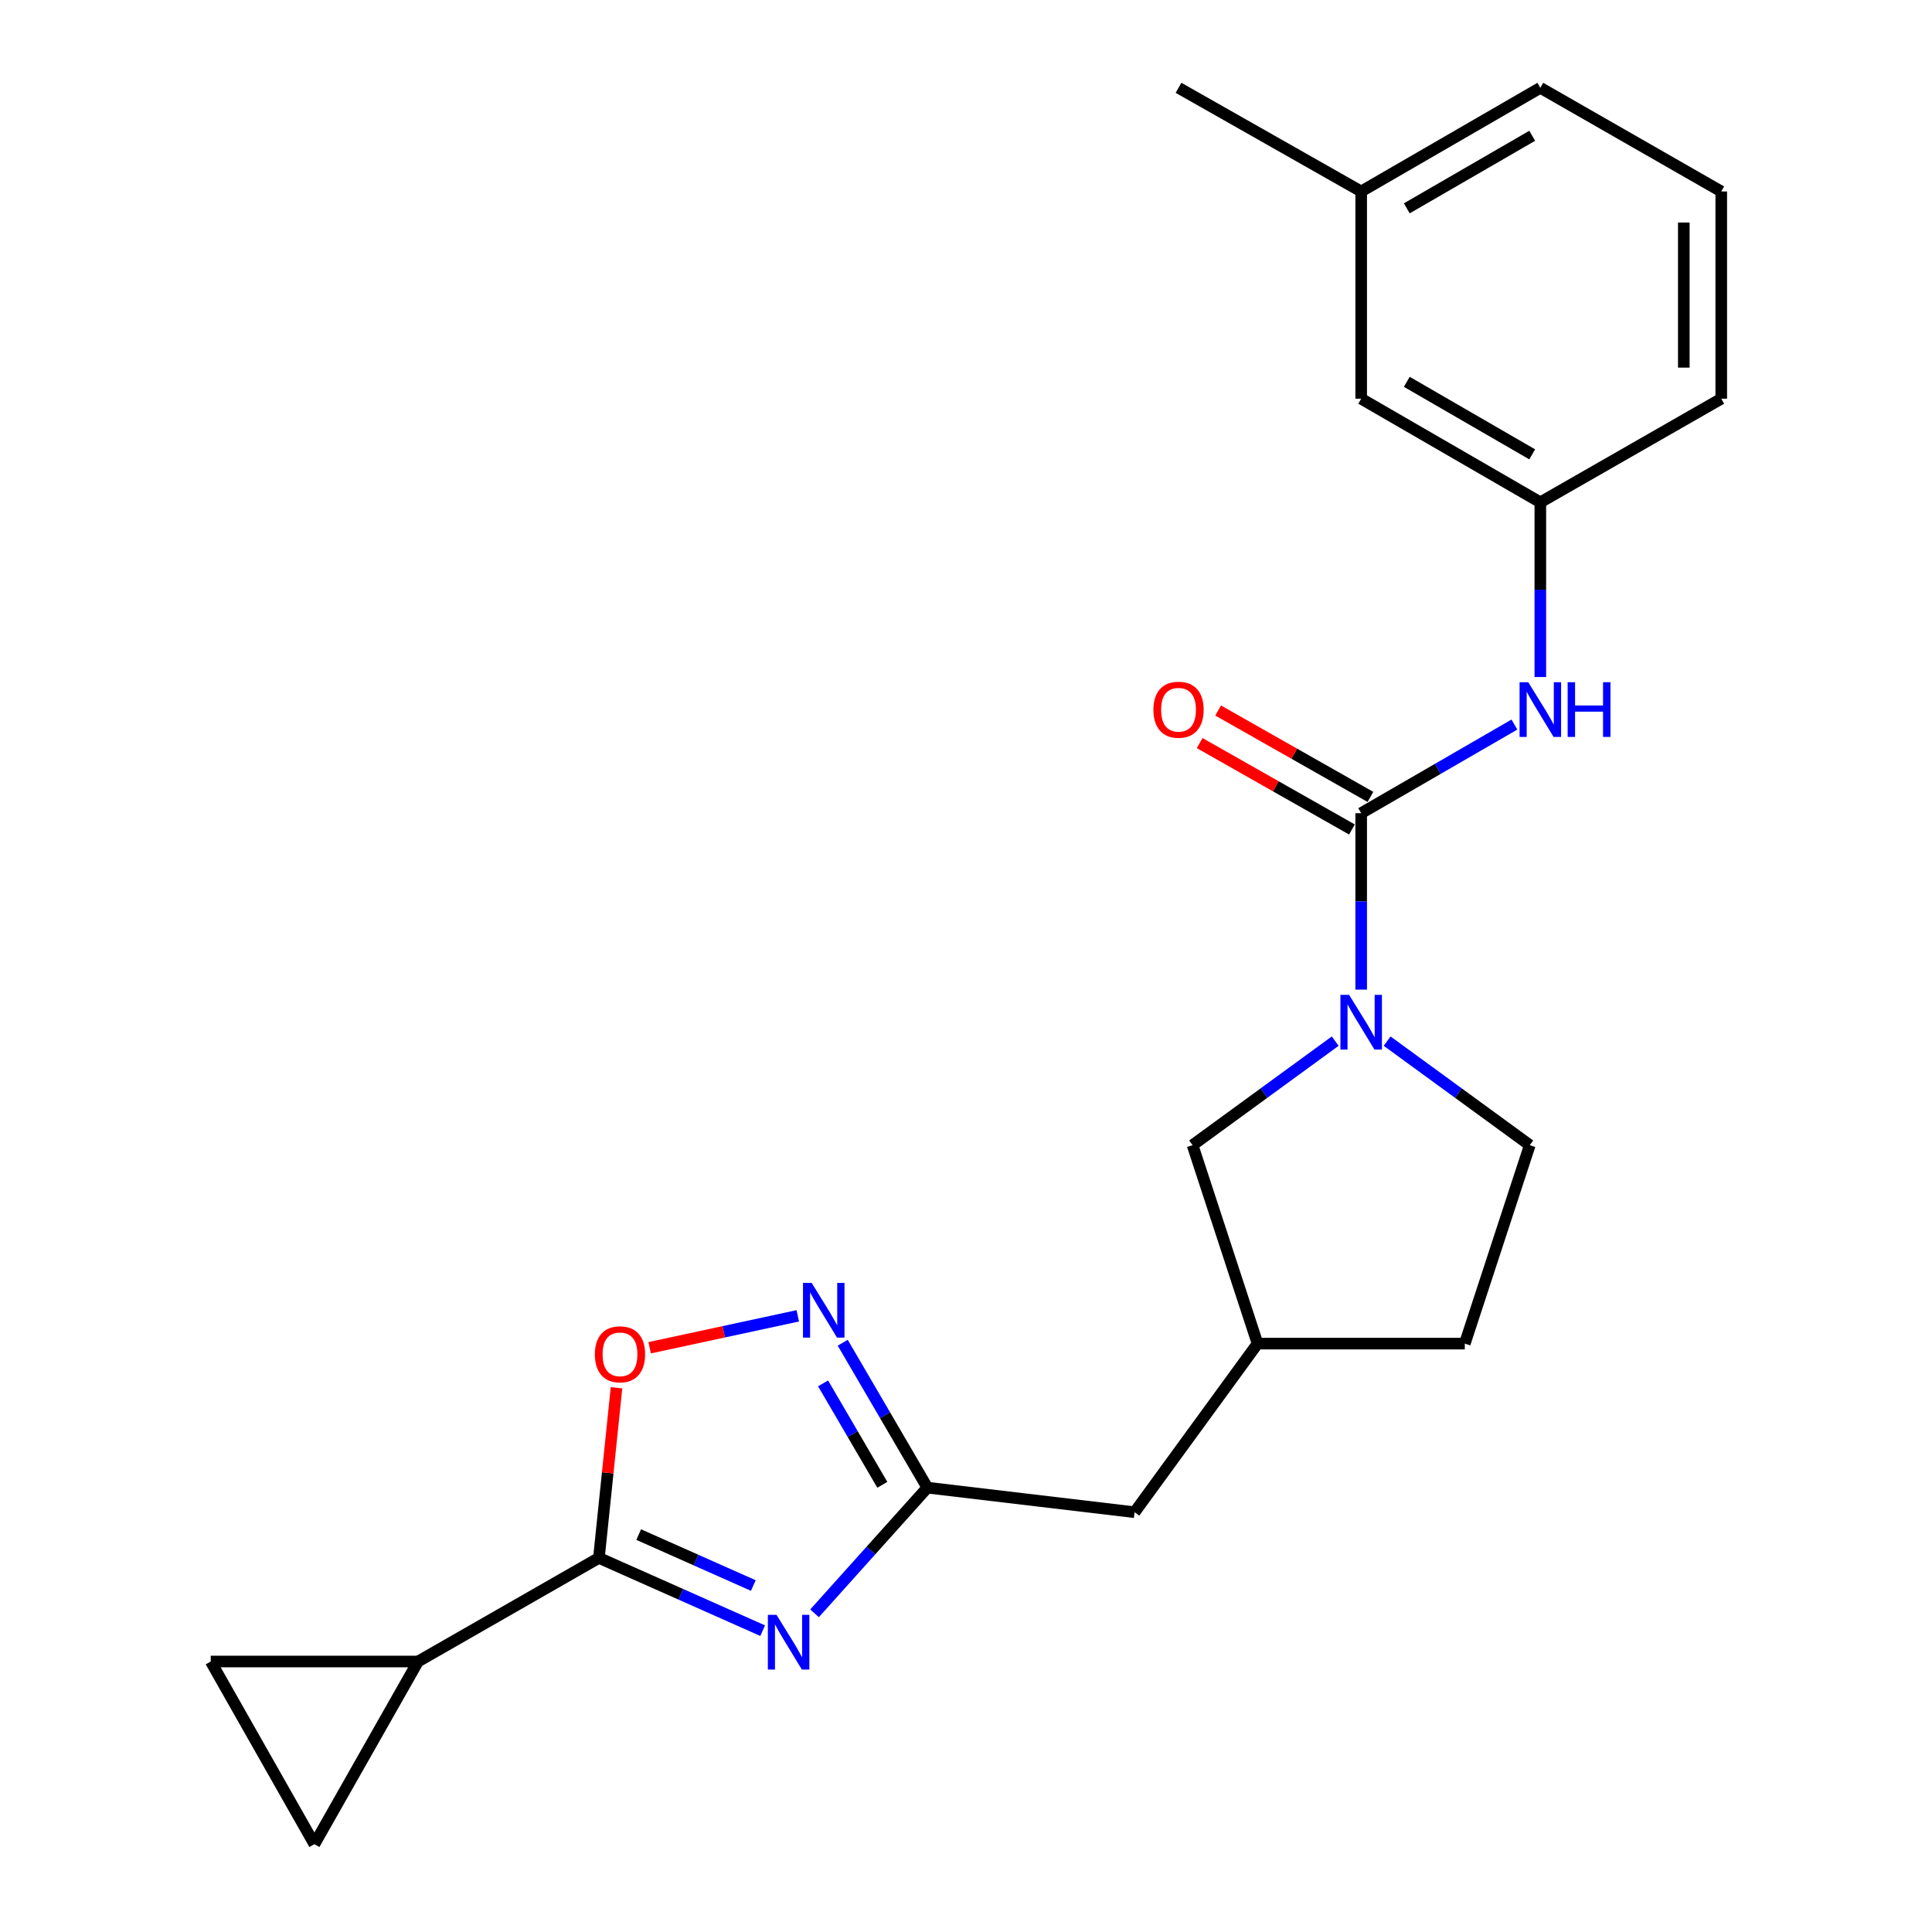 <?xml version='1.0' encoding='iso-8859-1'?>
<svg version='1.1' baseProfile='full'
              xmlns='http://www.w3.org/2000/svg'
                      xmlns:rdkit='http://www.rdkit.org/xml'
                      xmlns:xlink='http://www.w3.org/1999/xlink'
                  xml:space='preserve'
width='1000px' height='1000px' viewBox='0 0 1000 1000'>
<!-- END OF HEADER -->
<rect style='opacity:1.0;fill:#FFFFFF;stroke:none' width='1000' height='1000' x='0' y='0'> </rect>
<path class='bond-0' d='M 394.76,844.034 L 352.378,825.198' style='fill:none;fill-rule:evenodd;stroke:#0000FF;stroke-width:6px;stroke-linecap:butt;stroke-linejoin:miter;stroke-opacity:1' />
<path class='bond-0' d='M 352.378,825.198 L 309.997,806.362' style='fill:none;fill-rule:evenodd;stroke:#000000;stroke-width:6px;stroke-linecap:butt;stroke-linejoin:miter;stroke-opacity:1' />
<path class='bond-0' d='M 389.919,820.668 L 360.252,807.483' style='fill:none;fill-rule:evenodd;stroke:#0000FF;stroke-width:6px;stroke-linecap:butt;stroke-linejoin:miter;stroke-opacity:1' />
<path class='bond-0' d='M 360.252,807.483 L 330.585,794.298' style='fill:none;fill-rule:evenodd;stroke:#000000;stroke-width:6px;stroke-linecap:butt;stroke-linejoin:miter;stroke-opacity:1' />
<path class='bond-1' d='M 421.614,835.044 L 450.807,802.523' style='fill:none;fill-rule:evenodd;stroke:#0000FF;stroke-width:6px;stroke-linecap:butt;stroke-linejoin:miter;stroke-opacity:1' />
<path class='bond-1' d='M 450.807,802.523 L 480,770.002' style='fill:none;fill-rule:evenodd;stroke:#000000;stroke-width:6px;stroke-linecap:butt;stroke-linejoin:miter;stroke-opacity:1' />
<path class='bond-2' d='M 309.997,806.362 L 314.551,762.337' style='fill:none;fill-rule:evenodd;stroke:#000000;stroke-width:6px;stroke-linecap:butt;stroke-linejoin:miter;stroke-opacity:1' />
<path class='bond-2' d='M 314.551,762.337 L 319.105,718.313' style='fill:none;fill-rule:evenodd;stroke:#FF0000;stroke-width:6px;stroke-linecap:butt;stroke-linejoin:miter;stroke-opacity:1' />
<path class='bond-3' d='M 309.997,806.362 L 216.363,859.996' style='fill:none;fill-rule:evenodd;stroke:#000000;stroke-width:6px;stroke-linecap:butt;stroke-linejoin:miter;stroke-opacity:1' />
<path class='bond-4' d='M 704.543,420.906 L 704.543,466.565' style='fill:none;fill-rule:evenodd;stroke:#000000;stroke-width:6px;stroke-linecap:butt;stroke-linejoin:miter;stroke-opacity:1' />
<path class='bond-4' d='M 704.543,466.565 L 704.543,512.225' style='fill:none;fill-rule:evenodd;stroke:#0000FF;stroke-width:6px;stroke-linecap:butt;stroke-linejoin:miter;stroke-opacity:1' />
<path class='bond-5' d='M 704.543,420.906 L 744.198,397.969' style='fill:none;fill-rule:evenodd;stroke:#000000;stroke-width:6px;stroke-linecap:butt;stroke-linejoin:miter;stroke-opacity:1' />
<path class='bond-5' d='M 744.198,397.969 L 783.854,375.032' style='fill:none;fill-rule:evenodd;stroke:#0000FF;stroke-width:6px;stroke-linecap:butt;stroke-linejoin:miter;stroke-opacity:1' />
<path class='bond-6' d='M 709.326,412.475 L 669.915,390.116' style='fill:none;fill-rule:evenodd;stroke:#000000;stroke-width:6px;stroke-linecap:butt;stroke-linejoin:miter;stroke-opacity:1' />
<path class='bond-6' d='M 669.915,390.116 L 630.504,367.757' style='fill:none;fill-rule:evenodd;stroke:#FF0000;stroke-width:6px;stroke-linecap:butt;stroke-linejoin:miter;stroke-opacity:1' />
<path class='bond-6' d='M 699.76,429.336 L 660.349,406.978' style='fill:none;fill-rule:evenodd;stroke:#000000;stroke-width:6px;stroke-linecap:butt;stroke-linejoin:miter;stroke-opacity:1' />
<path class='bond-6' d='M 660.349,406.978 L 620.939,384.619' style='fill:none;fill-rule:evenodd;stroke:#FF0000;stroke-width:6px;stroke-linecap:butt;stroke-linejoin:miter;stroke-opacity:1' />
<path class='bond-7' d='M 691.103,538.891 L 654.188,565.81' style='fill:none;fill-rule:evenodd;stroke:#0000FF;stroke-width:6px;stroke-linecap:butt;stroke-linejoin:miter;stroke-opacity:1' />
<path class='bond-7' d='M 654.188,565.81 L 617.274,592.729' style='fill:none;fill-rule:evenodd;stroke:#000000;stroke-width:6px;stroke-linecap:butt;stroke-linejoin:miter;stroke-opacity:1' />
<path class='bond-8' d='M 717.983,538.891 L 754.897,565.81' style='fill:none;fill-rule:evenodd;stroke:#0000FF;stroke-width:6px;stroke-linecap:butt;stroke-linejoin:miter;stroke-opacity:1' />
<path class='bond-8' d='M 754.897,565.81 L 791.812,592.729' style='fill:none;fill-rule:evenodd;stroke:#000000;stroke-width:6px;stroke-linecap:butt;stroke-linejoin:miter;stroke-opacity:1' />
<path class='bond-9' d='M 480,770.002 L 458.095,732.499' style='fill:none;fill-rule:evenodd;stroke:#000000;stroke-width:6px;stroke-linecap:butt;stroke-linejoin:miter;stroke-opacity:1' />
<path class='bond-9' d='M 458.095,732.499 L 436.19,694.996' style='fill:none;fill-rule:evenodd;stroke:#0000FF;stroke-width:6px;stroke-linecap:butt;stroke-linejoin:miter;stroke-opacity:1' />
<path class='bond-9' d='M 456.689,768.529 L 441.355,742.277' style='fill:none;fill-rule:evenodd;stroke:#000000;stroke-width:6px;stroke-linecap:butt;stroke-linejoin:miter;stroke-opacity:1' />
<path class='bond-9' d='M 441.355,742.277 L 426.022,716.025' style='fill:none;fill-rule:evenodd;stroke:#0000FF;stroke-width:6px;stroke-linecap:butt;stroke-linejoin:miter;stroke-opacity:1' />
<path class='bond-10' d='M 480,770.002 L 587.269,782.722' style='fill:none;fill-rule:evenodd;stroke:#000000;stroke-width:6px;stroke-linecap:butt;stroke-linejoin:miter;stroke-opacity:1' />
<path class='bond-11' d='M 412.929,681.073 L 374.594,689.334' style='fill:none;fill-rule:evenodd;stroke:#0000FF;stroke-width:6px;stroke-linecap:butt;stroke-linejoin:miter;stroke-opacity:1' />
<path class='bond-11' d='M 374.594,689.334 L 336.26,697.594' style='fill:none;fill-rule:evenodd;stroke:#FF0000;stroke-width:6px;stroke-linecap:butt;stroke-linejoin:miter;stroke-opacity:1' />
<path class='bond-12' d='M 216.363,859.996 L 162.728,954.545' style='fill:none;fill-rule:evenodd;stroke:#000000;stroke-width:6px;stroke-linecap:butt;stroke-linejoin:miter;stroke-opacity:1' />
<path class='bond-13' d='M 216.363,859.996 L 109.083,859.996' style='fill:none;fill-rule:evenodd;stroke:#000000;stroke-width:6px;stroke-linecap:butt;stroke-linejoin:miter;stroke-opacity:1' />
<path class='bond-14' d='M 797.272,350.43 L 797.272,305.216' style='fill:none;fill-rule:evenodd;stroke:#0000FF;stroke-width:6px;stroke-linecap:butt;stroke-linejoin:miter;stroke-opacity:1' />
<path class='bond-14' d='M 797.272,305.216 L 797.272,260.003' style='fill:none;fill-rule:evenodd;stroke:#000000;stroke-width:6px;stroke-linecap:butt;stroke-linejoin:miter;stroke-opacity:1' />
<path class='bond-15' d='M 162.728,954.545 L 109.083,859.996' style='fill:none;fill-rule:evenodd;stroke:#000000;stroke-width:6px;stroke-linecap:butt;stroke-linejoin:miter;stroke-opacity:1' />
<path class='bond-16' d='M 617.274,592.729 L 650.908,695.453' style='fill:none;fill-rule:evenodd;stroke:#000000;stroke-width:6px;stroke-linecap:butt;stroke-linejoin:miter;stroke-opacity:1' />
<path class='bond-17' d='M 791.812,592.729 L 758.177,695.453' style='fill:none;fill-rule:evenodd;stroke:#000000;stroke-width:6px;stroke-linecap:butt;stroke-linejoin:miter;stroke-opacity:1' />
<path class='bond-18' d='M 797.272,260.003 L 704.543,206.368' style='fill:none;fill-rule:evenodd;stroke:#000000;stroke-width:6px;stroke-linecap:butt;stroke-linejoin:miter;stroke-opacity:1' />
<path class='bond-18' d='M 793.069,235.176 L 728.158,197.632' style='fill:none;fill-rule:evenodd;stroke:#000000;stroke-width:6px;stroke-linecap:butt;stroke-linejoin:miter;stroke-opacity:1' />
<path class='bond-19' d='M 797.272,260.003 L 890.917,206.368' style='fill:none;fill-rule:evenodd;stroke:#000000;stroke-width:6px;stroke-linecap:butt;stroke-linejoin:miter;stroke-opacity:1' />
<path class='bond-20' d='M 587.269,782.722 L 650.908,695.453' style='fill:none;fill-rule:evenodd;stroke:#000000;stroke-width:6px;stroke-linecap:butt;stroke-linejoin:miter;stroke-opacity:1' />
<path class='bond-21' d='M 650.908,695.453 L 758.177,695.453' style='fill:none;fill-rule:evenodd;stroke:#000000;stroke-width:6px;stroke-linecap:butt;stroke-linejoin:miter;stroke-opacity:1' />
<path class='bond-22' d='M 704.543,206.368 L 704.543,99.1' style='fill:none;fill-rule:evenodd;stroke:#000000;stroke-width:6px;stroke-linecap:butt;stroke-linejoin:miter;stroke-opacity:1' />
<path class='bond-23' d='M 704.543,99.1 L 610.004,45.455' style='fill:none;fill-rule:evenodd;stroke:#000000;stroke-width:6px;stroke-linecap:butt;stroke-linejoin:miter;stroke-opacity:1' />
<path class='bond-24' d='M 704.543,99.1 L 797.272,45.455' style='fill:none;fill-rule:evenodd;stroke:#000000;stroke-width:6px;stroke-linecap:butt;stroke-linejoin:miter;stroke-opacity:1' />
<path class='bond-24' d='M 728.16,107.833 L 793.07,70.281' style='fill:none;fill-rule:evenodd;stroke:#000000;stroke-width:6px;stroke-linecap:butt;stroke-linejoin:miter;stroke-opacity:1' />
<path class='bond-25' d='M 890.917,99.1 L 890.917,206.368' style='fill:none;fill-rule:evenodd;stroke:#000000;stroke-width:6px;stroke-linecap:butt;stroke-linejoin:miter;stroke-opacity:1' />
<path class='bond-25' d='M 871.531,115.19 L 871.531,190.278' style='fill:none;fill-rule:evenodd;stroke:#000000;stroke-width:6px;stroke-linecap:butt;stroke-linejoin:miter;stroke-opacity:1' />
<path class='bond-26' d='M 890.917,99.1 L 797.272,45.455' style='fill:none;fill-rule:evenodd;stroke:#000000;stroke-width:6px;stroke-linecap:butt;stroke-linejoin:miter;stroke-opacity:1' />
<path  class='atom-0' d='M 401.926 835.842
L 411.206 850.842
Q 412.126 852.322, 413.606 855.002
Q 415.086 857.682, 415.166 857.842
L 415.166 835.842
L 418.926 835.842
L 418.926 864.162
L 415.046 864.162
L 405.086 847.762
Q 403.926 845.842, 402.686 843.642
Q 401.486 841.442, 401.126 840.762
L 401.126 864.162
L 397.446 864.162
L 397.446 835.842
L 401.926 835.842
' fill='#0000FF'/>
<path  class='atom-3' d='M 698.283 514.93
L 707.563 529.93
Q 708.483 531.41, 709.963 534.09
Q 711.443 536.77, 711.523 536.93
L 711.523 514.93
L 715.283 514.93
L 715.283 543.25
L 711.403 543.25
L 701.443 526.85
Q 700.283 524.93, 699.043 522.73
Q 697.843 520.53, 697.483 519.85
L 697.483 543.25
L 693.803 543.25
L 693.803 514.93
L 698.283 514.93
' fill='#0000FF'/>
<path  class='atom-5' d='M 420.106 664.018
L 429.386 679.018
Q 430.306 680.498, 431.786 683.178
Q 433.266 685.858, 433.346 686.018
L 433.346 664.018
L 437.106 664.018
L 437.106 692.338
L 433.226 692.338
L 423.266 675.938
Q 422.106 674.018, 420.866 671.818
Q 419.666 669.618, 419.306 668.938
L 419.306 692.338
L 415.626 692.338
L 415.626 664.018
L 420.106 664.018
' fill='#0000FF'/>
<path  class='atom-6' d='M 307.907 700.983
Q 307.907 694.183, 311.267 690.383
Q 314.627 686.583, 320.907 686.583
Q 327.187 686.583, 330.547 690.383
Q 333.907 694.183, 333.907 700.983
Q 333.907 707.863, 330.507 711.783
Q 327.107 715.663, 320.907 715.663
Q 314.667 715.663, 311.267 711.783
Q 307.907 707.903, 307.907 700.983
M 320.907 712.463
Q 325.227 712.463, 327.547 709.583
Q 329.907 706.663, 329.907 700.983
Q 329.907 695.423, 327.547 692.623
Q 325.227 689.783, 320.907 689.783
Q 316.587 689.783, 314.227 692.583
Q 311.907 695.383, 311.907 700.983
Q 311.907 706.703, 314.227 709.583
Q 316.587 712.463, 320.907 712.463
' fill='#FF0000'/>
<path  class='atom-8' d='M 791.012 353.111
L 800.292 368.111
Q 801.212 369.591, 802.692 372.271
Q 804.172 374.951, 804.252 375.111
L 804.252 353.111
L 808.012 353.111
L 808.012 381.431
L 804.132 381.431
L 794.172 365.031
Q 793.012 363.111, 791.772 360.911
Q 790.572 358.711, 790.212 358.031
L 790.212 381.431
L 786.532 381.431
L 786.532 353.111
L 791.012 353.111
' fill='#0000FF'/>
<path  class='atom-8' d='M 811.412 353.111
L 815.252 353.111
L 815.252 365.151
L 829.732 365.151
L 829.732 353.111
L 833.572 353.111
L 833.572 381.431
L 829.732 381.431
L 829.732 368.351
L 815.252 368.351
L 815.252 381.431
L 811.412 381.431
L 811.412 353.111
' fill='#0000FF'/>
<path  class='atom-12' d='M 597.004 367.351
Q 597.004 360.551, 600.364 356.751
Q 603.724 352.951, 610.004 352.951
Q 616.284 352.951, 619.644 356.751
Q 623.004 360.551, 623.004 367.351
Q 623.004 374.231, 619.604 378.151
Q 616.204 382.031, 610.004 382.031
Q 603.764 382.031, 600.364 378.151
Q 597.004 374.271, 597.004 367.351
M 610.004 378.831
Q 614.324 378.831, 616.644 375.951
Q 619.004 373.031, 619.004 367.351
Q 619.004 361.791, 616.644 358.991
Q 614.324 356.151, 610.004 356.151
Q 605.684 356.151, 603.324 358.951
Q 601.004 361.751, 601.004 367.351
Q 601.004 373.071, 603.324 375.951
Q 605.684 378.831, 610.004 378.831
' fill='#FF0000'/>
</svg>
